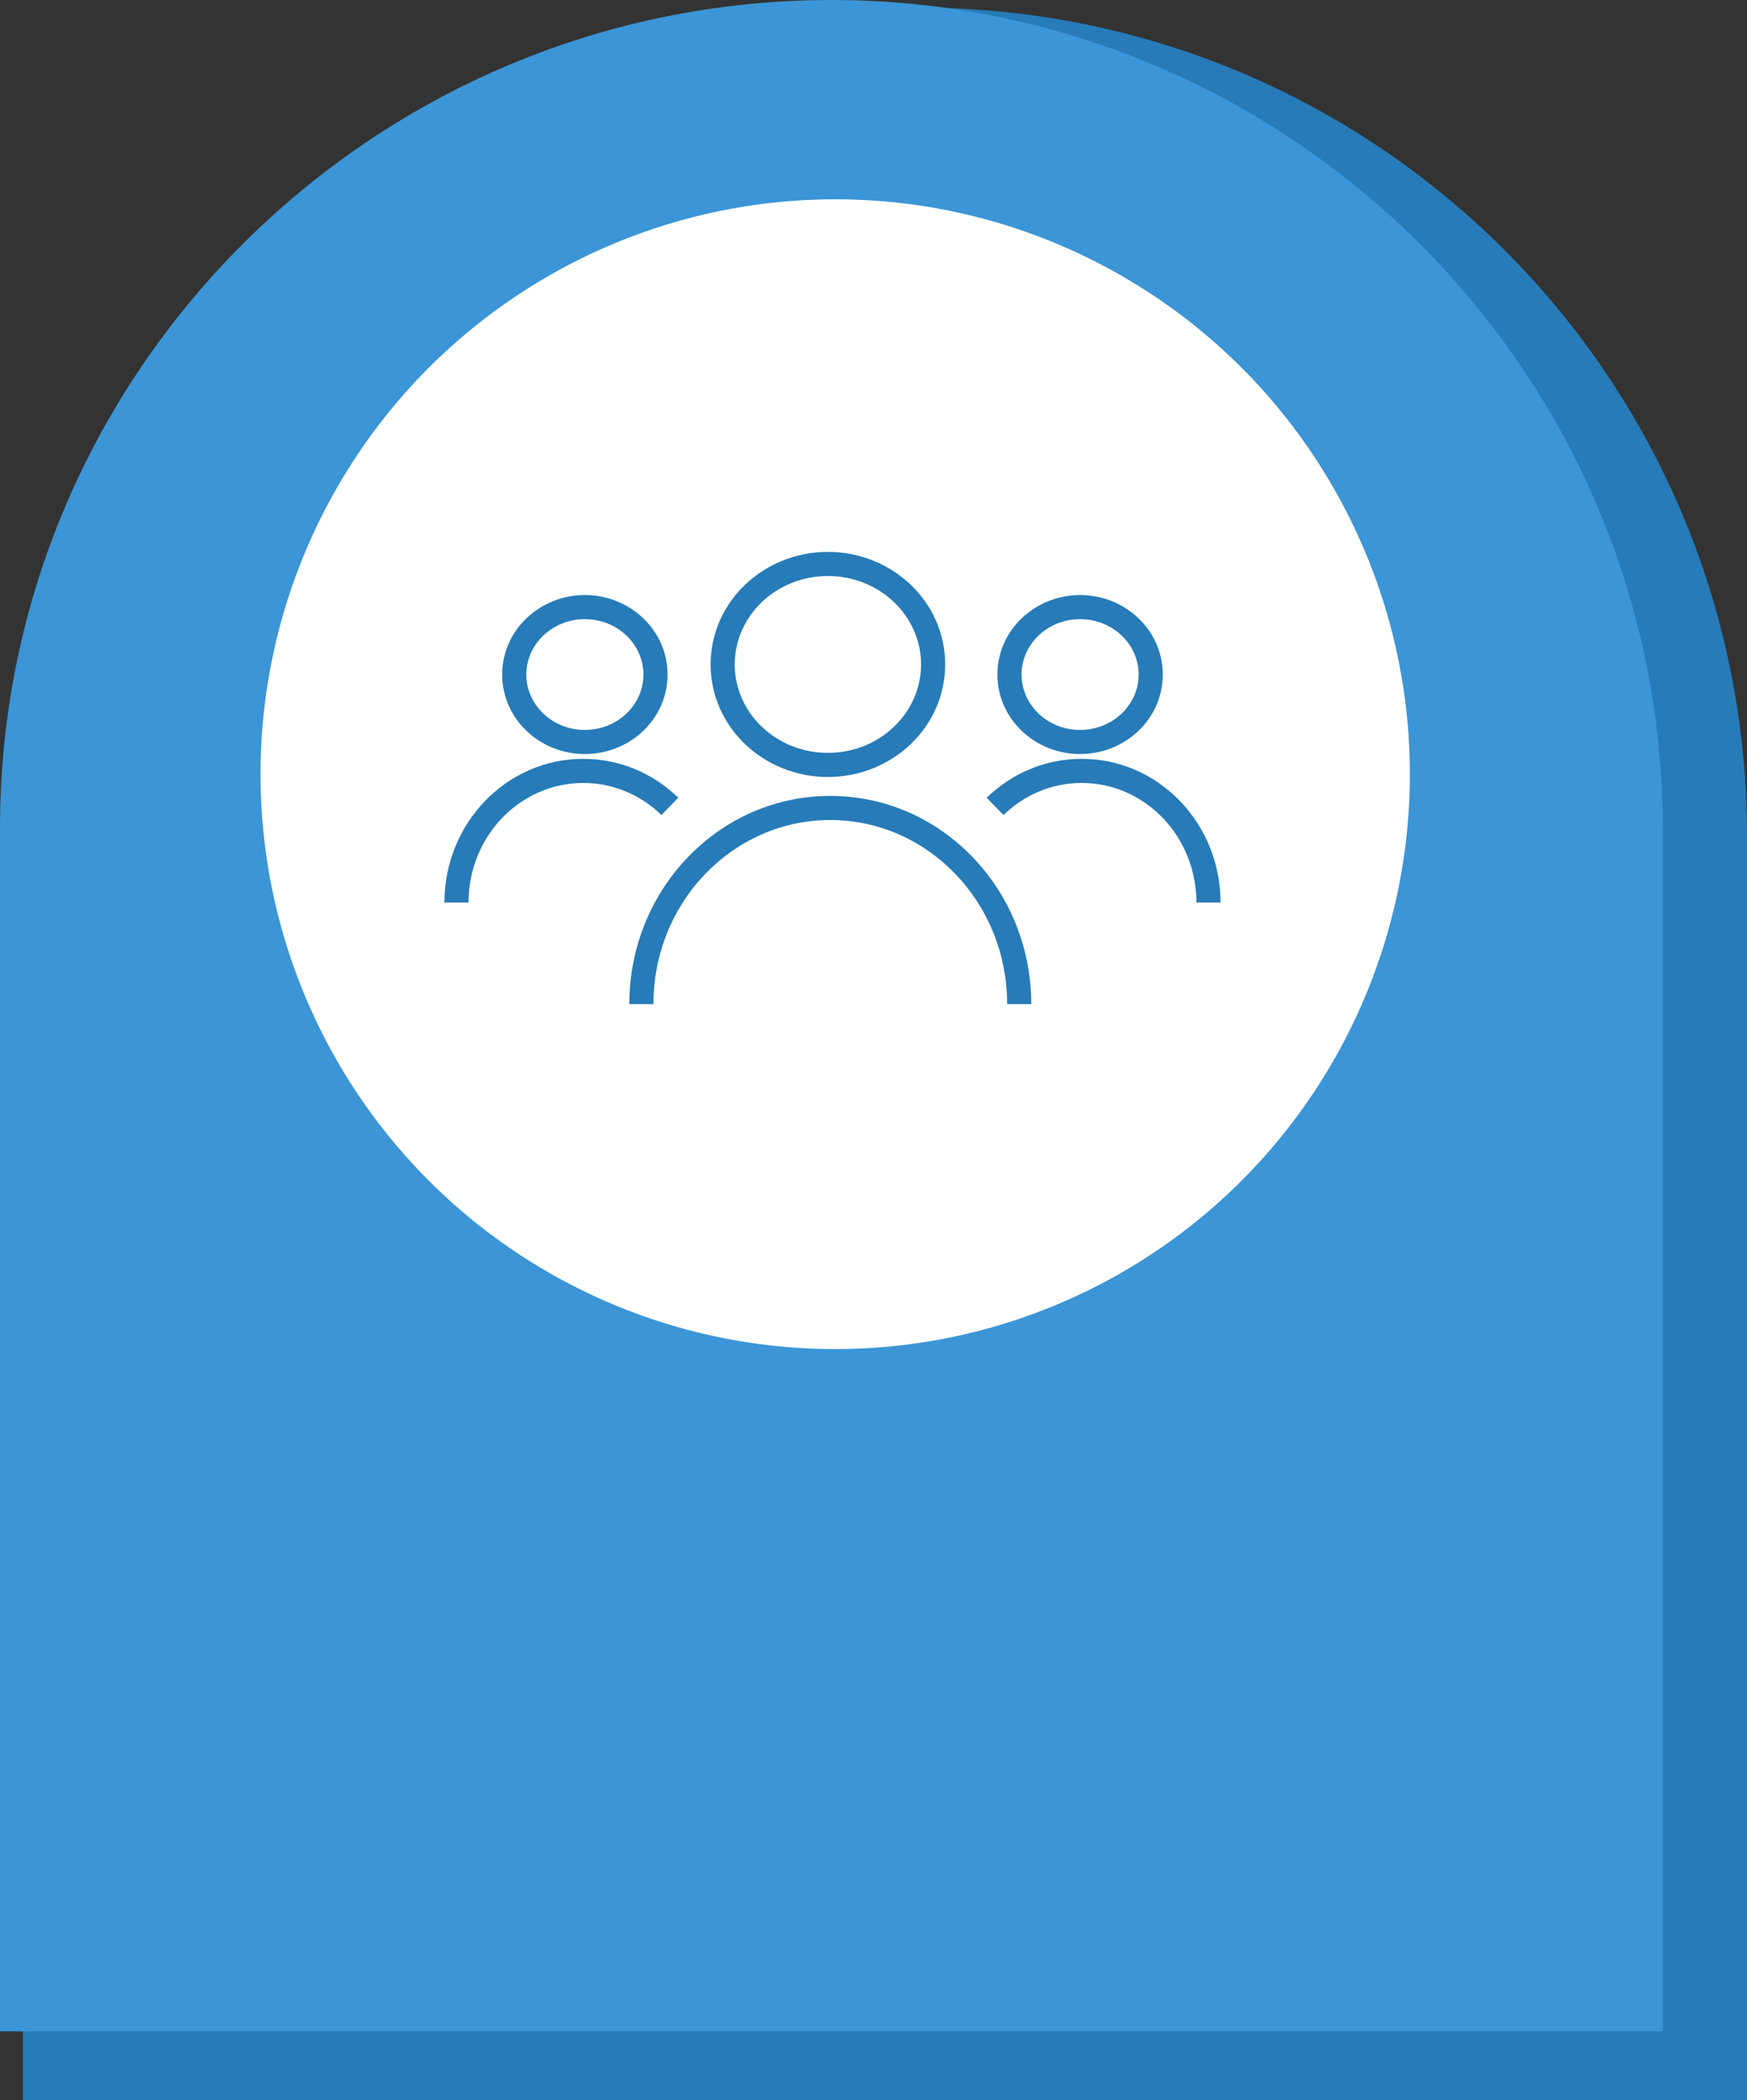 <svg xmlns="http://www.w3.org/2000/svg" width="228" height="274" viewBox="0 0 228 274" fill="none"><rect x="0" y="0" width="228" height="274" fill="#333333" stroke="none"/><path d="M3 109C3 49.353 51.353 1 111 1H120C179.647 1 228 49.353 228 109V274H3V109Z" fill="#277BB8"></path><path d="M0 108C0 48.353 48.853 0 108.5 0C168.147 0 217 48.353 217 108V265H0V108Z" fill="#3B95D6"></path><circle cx="109" cy="101" r="75" fill="white"></circle><path fill-rule="evenodd" clip-rule="evenodd" d="M95.889 86.682C95.889 80.38 101.263 75.148 108.048 75.148C114.833 75.148 120.207 80.38 120.207 86.682C120.207 92.984 114.833 98.216 108.048 98.216C101.263 98.216 95.889 92.984 95.889 86.682ZM108.048 72C99.665 72 92.743 78.505 92.743 86.682C92.743 94.859 99.665 101.364 108.048 101.364C116.432 101.364 123.354 94.859 123.354 86.682C123.354 78.505 116.431 72 108.048 72ZM85.278 131C85.278 117.679 95.667 106.981 108.36 106.981C121.053 106.981 131.441 117.679 131.441 131H134.589C134.589 116.053 122.9 103.833 108.36 103.833C93.819 103.833 82.13 116.052 82.13 131H85.278ZM140.961 80.778C136.67 80.778 133.319 84.08 133.319 88.002C133.319 91.923 136.67 95.225 140.961 95.225C145.252 95.225 148.604 91.923 148.604 88.002C148.604 84.08 145.252 80.778 140.961 80.778ZM130.171 88.002C130.171 82.206 135.072 77.63 140.961 77.63C146.851 77.63 151.752 82.206 151.752 88.002C151.752 93.798 146.851 98.373 140.961 98.373C135.072 98.373 130.171 93.798 130.171 88.002ZM130.965 106.329C133.647 103.725 137.235 102.144 141.171 102.144C149.386 102.144 156.144 109.073 156.144 117.746H159.292C159.292 107.447 151.233 98.996 141.171 98.996C136.368 98.996 132.007 100.931 128.773 104.071L130.965 106.329ZM76.331 80.778C80.622 80.778 83.974 84.08 83.974 88.002C83.974 91.923 80.622 95.225 76.331 95.225C72.04 95.225 68.688 91.923 68.688 88.002C68.688 84.08 72.04 80.778 76.331 80.778ZM87.121 88.002C87.121 82.206 82.22 77.63 76.331 77.63C70.441 77.63 65.54 82.206 65.54 88.002C65.54 93.798 70.441 98.373 76.331 98.373C82.22 98.373 87.121 93.798 87.121 88.002ZM86.327 106.329C83.645 103.725 80.058 102.144 76.121 102.144C67.906 102.144 61.148 109.073 61.148 117.746H58C58 107.447 66.059 98.996 76.121 98.996C80.924 98.996 85.285 100.931 88.519 104.071L86.327 106.329Z" fill="#277BB8"></path></svg>